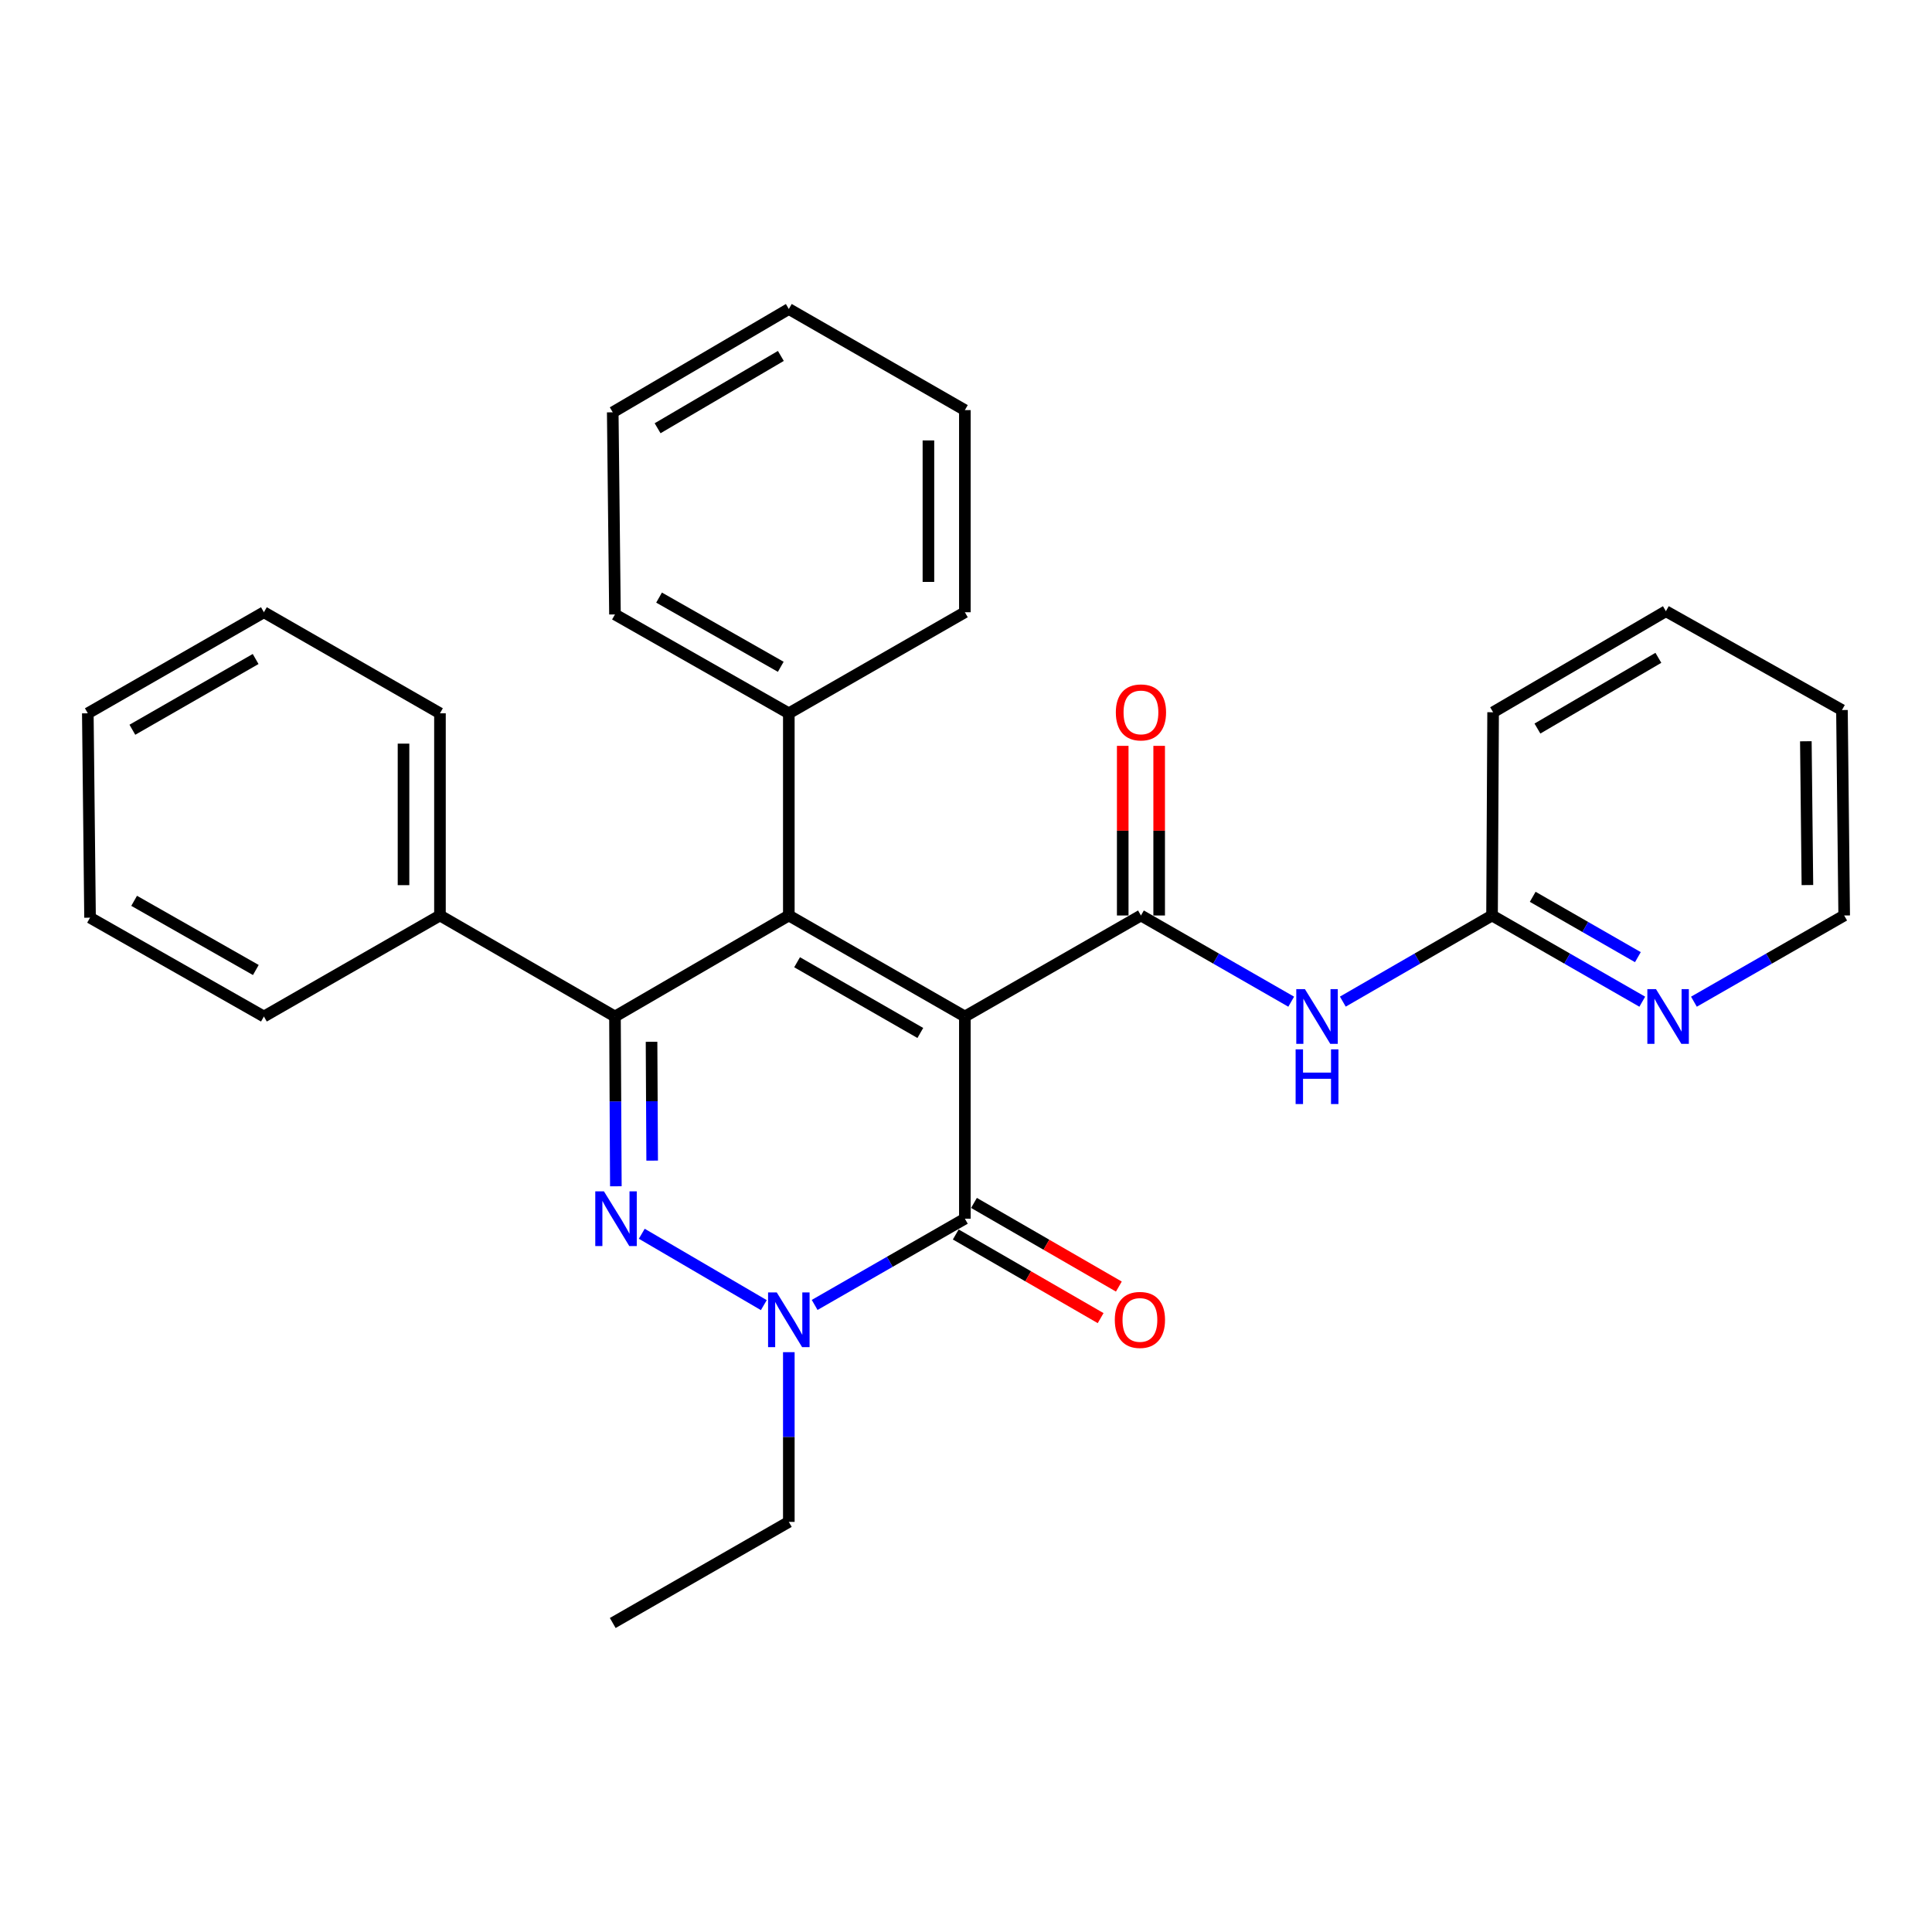 <?xml version='1.0' encoding='iso-8859-1'?>
<svg version='1.1' baseProfile='full'
              xmlns='http://www.w3.org/2000/svg'
                      xmlns:rdkit='http://www.rdkit.org/xml'
                      xmlns:xlink='http://www.w3.org/1999/xlink'
                  xml:space='preserve'
width='1000px' height='1000px' viewBox='0 0 1000 1000'>
<!-- END OF HEADER -->
<rect style='opacity:1.0;fill:#FFFFFF;stroke:none' width='1000' height='1000' x='0' y='0'> </rect>
<path class='bond-0' d='M 499.413,526.146 L 408.294,473.854' style='fill:none;fill-rule:evenodd;stroke:#000000;stroke-width:6px;stroke-linecap:butt;stroke-linejoin:miter;stroke-opacity:1' />
<path class='bond-0' d='M 476.356,534.663 L 412.573,498.058' style='fill:none;fill-rule:evenodd;stroke:#000000;stroke-width:6px;stroke-linecap:butt;stroke-linejoin:miter;stroke-opacity:1' />
<path class='bond-3' d='M 499.413,526.146 L 499.413,630.794' style='fill:none;fill-rule:evenodd;stroke:#000000;stroke-width:6px;stroke-linecap:butt;stroke-linejoin:miter;stroke-opacity:1' />
<path class='bond-4' d='M 499.413,526.146 L 590.553,473.854' style='fill:none;fill-rule:evenodd;stroke:#000000;stroke-width:6px;stroke-linecap:butt;stroke-linejoin:miter;stroke-opacity:1' />
<path class='bond-2' d='M 408.294,473.854 L 318.308,526.146' style='fill:none;fill-rule:evenodd;stroke:#000000;stroke-width:6px;stroke-linecap:butt;stroke-linejoin:miter;stroke-opacity:1' />
<path class='bond-8' d='M 408.294,473.854 L 408.294,369.206' style='fill:none;fill-rule:evenodd;stroke:#000000;stroke-width:6px;stroke-linecap:butt;stroke-linejoin:miter;stroke-opacity:1' />
<path class='bond-1' d='M 332.183,638.591 L 395.35,675.536' style='fill:none;fill-rule:evenodd;stroke:#0000FF;stroke-width:6px;stroke-linecap:butt;stroke-linejoin:miter;stroke-opacity:1' />
<path class='bond-29' d='M 318.765,614.018 L 318.536,570.082' style='fill:none;fill-rule:evenodd;stroke:#0000FF;stroke-width:6px;stroke-linecap:butt;stroke-linejoin:miter;stroke-opacity:1' />
<path class='bond-29' d='M 318.536,570.082 L 318.308,526.146' style='fill:none;fill-rule:evenodd;stroke:#000000;stroke-width:6px;stroke-linecap:butt;stroke-linejoin:miter;stroke-opacity:1' />
<path class='bond-29' d='M 337.559,600.739 L 337.399,569.984' style='fill:none;fill-rule:evenodd;stroke:#0000FF;stroke-width:6px;stroke-linecap:butt;stroke-linejoin:miter;stroke-opacity:1' />
<path class='bond-29' d='M 337.399,569.984 L 337.239,539.229' style='fill:none;fill-rule:evenodd;stroke:#000000;stroke-width:6px;stroke-linecap:butt;stroke-linejoin:miter;stroke-opacity:1' />
<path class='bond-10' d='M 318.308,526.146 L 227.723,473.854' style='fill:none;fill-rule:evenodd;stroke:#000000;stroke-width:6px;stroke-linecap:butt;stroke-linejoin:miter;stroke-opacity:1' />
<path class='bond-5' d='M 499.413,630.794 L 460.537,653.113' style='fill:none;fill-rule:evenodd;stroke:#000000;stroke-width:6px;stroke-linecap:butt;stroke-linejoin:miter;stroke-opacity:1' />
<path class='bond-5' d='M 460.537,653.113 L 421.661,675.433' style='fill:none;fill-rule:evenodd;stroke:#0000FF;stroke-width:6px;stroke-linecap:butt;stroke-linejoin:miter;stroke-opacity:1' />
<path class='bond-11' d='M 494.697,638.962 L 532.192,660.61' style='fill:none;fill-rule:evenodd;stroke:#000000;stroke-width:6px;stroke-linecap:butt;stroke-linejoin:miter;stroke-opacity:1' />
<path class='bond-11' d='M 532.192,660.61 L 569.687,682.259' style='fill:none;fill-rule:evenodd;stroke:#FF0000;stroke-width:6px;stroke-linecap:butt;stroke-linejoin:miter;stroke-opacity:1' />
<path class='bond-11' d='M 504.129,622.626 L 541.624,644.275' style='fill:none;fill-rule:evenodd;stroke:#000000;stroke-width:6px;stroke-linecap:butt;stroke-linejoin:miter;stroke-opacity:1' />
<path class='bond-11' d='M 541.624,644.275 L 579.119,665.923' style='fill:none;fill-rule:evenodd;stroke:#FF0000;stroke-width:6px;stroke-linecap:butt;stroke-linejoin:miter;stroke-opacity:1' />
<path class='bond-6' d='M 590.553,473.854 L 629.439,496.165' style='fill:none;fill-rule:evenodd;stroke:#000000;stroke-width:6px;stroke-linecap:butt;stroke-linejoin:miter;stroke-opacity:1' />
<path class='bond-6' d='M 629.439,496.165 L 668.326,518.477' style='fill:none;fill-rule:evenodd;stroke:#0000FF;stroke-width:6px;stroke-linecap:butt;stroke-linejoin:miter;stroke-opacity:1' />
<path class='bond-9' d='M 599.984,473.854 L 599.984,429.952' style='fill:none;fill-rule:evenodd;stroke:#000000;stroke-width:6px;stroke-linecap:butt;stroke-linejoin:miter;stroke-opacity:1' />
<path class='bond-9' d='M 599.984,429.952 L 599.984,386.051' style='fill:none;fill-rule:evenodd;stroke:#FF0000;stroke-width:6px;stroke-linecap:butt;stroke-linejoin:miter;stroke-opacity:1' />
<path class='bond-9' d='M 581.121,473.854 L 581.121,429.952' style='fill:none;fill-rule:evenodd;stroke:#000000;stroke-width:6px;stroke-linecap:butt;stroke-linejoin:miter;stroke-opacity:1' />
<path class='bond-9' d='M 581.121,429.952 L 581.121,386.051' style='fill:none;fill-rule:evenodd;stroke:#FF0000;stroke-width:6px;stroke-linecap:butt;stroke-linejoin:miter;stroke-opacity:1' />
<path class='bond-13' d='M 408.294,699.883 L 408.294,743.803' style='fill:none;fill-rule:evenodd;stroke:#0000FF;stroke-width:6px;stroke-linecap:butt;stroke-linejoin:miter;stroke-opacity:1' />
<path class='bond-13' d='M 408.294,743.803 L 408.294,787.723' style='fill:none;fill-rule:evenodd;stroke:#000000;stroke-width:6px;stroke-linecap:butt;stroke-linejoin:miter;stroke-opacity:1' />
<path class='bond-7' d='M 695.047,518.437 L 733.662,496.145' style='fill:none;fill-rule:evenodd;stroke:#0000FF;stroke-width:6px;stroke-linecap:butt;stroke-linejoin:miter;stroke-opacity:1' />
<path class='bond-7' d='M 733.662,496.145 L 772.277,473.854' style='fill:none;fill-rule:evenodd;stroke:#000000;stroke-width:6px;stroke-linecap:butt;stroke-linejoin:miter;stroke-opacity:1' />
<path class='bond-12' d='M 772.277,473.854 L 811.158,496.165' style='fill:none;fill-rule:evenodd;stroke:#000000;stroke-width:6px;stroke-linecap:butt;stroke-linejoin:miter;stroke-opacity:1' />
<path class='bond-12' d='M 811.158,496.165 L 850.039,518.476' style='fill:none;fill-rule:evenodd;stroke:#0000FF;stroke-width:6px;stroke-linecap:butt;stroke-linejoin:miter;stroke-opacity:1' />
<path class='bond-12' d='M 793.329,464.186 L 820.546,479.804' style='fill:none;fill-rule:evenodd;stroke:#000000;stroke-width:6px;stroke-linecap:butt;stroke-linejoin:miter;stroke-opacity:1' />
<path class='bond-12' d='M 820.546,479.804 L 847.763,495.422' style='fill:none;fill-rule:evenodd;stroke:#0000FF;stroke-width:6px;stroke-linecap:butt;stroke-linejoin:miter;stroke-opacity:1' />
<path class='bond-15' d='M 772.277,473.854 L 772.832,368.661' style='fill:none;fill-rule:evenodd;stroke:#000000;stroke-width:6px;stroke-linecap:butt;stroke-linejoin:miter;stroke-opacity:1' />
<path class='bond-16' d='M 408.294,369.206 L 318.308,318.035' style='fill:none;fill-rule:evenodd;stroke:#000000;stroke-width:6px;stroke-linecap:butt;stroke-linejoin:miter;stroke-opacity:1' />
<path class='bond-16' d='M 404.121,345.133 L 341.13,309.314' style='fill:none;fill-rule:evenodd;stroke:#000000;stroke-width:6px;stroke-linecap:butt;stroke-linejoin:miter;stroke-opacity:1' />
<path class='bond-17' d='M 408.294,369.206 L 499.413,316.893' style='fill:none;fill-rule:evenodd;stroke:#000000;stroke-width:6px;stroke-linecap:butt;stroke-linejoin:miter;stroke-opacity:1' />
<path class='bond-18' d='M 227.723,473.854 L 227.723,369.206' style='fill:none;fill-rule:evenodd;stroke:#000000;stroke-width:6px;stroke-linecap:butt;stroke-linejoin:miter;stroke-opacity:1' />
<path class='bond-18' d='M 208.86,458.157 L 208.86,384.903' style='fill:none;fill-rule:evenodd;stroke:#000000;stroke-width:6px;stroke-linecap:butt;stroke-linejoin:miter;stroke-opacity:1' />
<path class='bond-19' d='M 227.723,473.854 L 136.594,526.146' style='fill:none;fill-rule:evenodd;stroke:#000000;stroke-width:6px;stroke-linecap:butt;stroke-linejoin:miter;stroke-opacity:1' />
<path class='bond-14' d='M 876.773,518.477 L 915.659,496.165' style='fill:none;fill-rule:evenodd;stroke:#0000FF;stroke-width:6px;stroke-linecap:butt;stroke-linejoin:miter;stroke-opacity:1' />
<path class='bond-14' d='M 915.659,496.165 L 954.545,473.854' style='fill:none;fill-rule:evenodd;stroke:#000000;stroke-width:6px;stroke-linecap:butt;stroke-linejoin:miter;stroke-opacity:1' />
<path class='bond-20' d='M 408.294,787.723 L 317.155,840.058' style='fill:none;fill-rule:evenodd;stroke:#000000;stroke-width:6px;stroke-linecap:butt;stroke-linejoin:miter;stroke-opacity:1' />
<path class='bond-31' d='M 954.545,473.854 L 953.393,367.519' style='fill:none;fill-rule:evenodd;stroke:#000000;stroke-width:6px;stroke-linecap:butt;stroke-linejoin:miter;stroke-opacity:1' />
<path class='bond-31' d='M 935.511,458.108 L 934.704,383.674' style='fill:none;fill-rule:evenodd;stroke:#000000;stroke-width:6px;stroke-linecap:butt;stroke-linejoin:miter;stroke-opacity:1' />
<path class='bond-22' d='M 772.832,368.661 L 862.264,316.358' style='fill:none;fill-rule:evenodd;stroke:#000000;stroke-width:6px;stroke-linecap:butt;stroke-linejoin:miter;stroke-opacity:1' />
<path class='bond-22' d='M 795.77,377.099 L 858.372,340.487' style='fill:none;fill-rule:evenodd;stroke:#000000;stroke-width:6px;stroke-linecap:butt;stroke-linejoin:miter;stroke-opacity:1' />
<path class='bond-24' d='M 318.308,318.035 L 317.155,213.408' style='fill:none;fill-rule:evenodd;stroke:#000000;stroke-width:6px;stroke-linecap:butt;stroke-linejoin:miter;stroke-opacity:1' />
<path class='bond-23' d='M 499.413,316.893 L 499.413,212.277' style='fill:none;fill-rule:evenodd;stroke:#000000;stroke-width:6px;stroke-linecap:butt;stroke-linejoin:miter;stroke-opacity:1' />
<path class='bond-23' d='M 480.55,301.2 L 480.55,227.969' style='fill:none;fill-rule:evenodd;stroke:#000000;stroke-width:6px;stroke-linecap:butt;stroke-linejoin:miter;stroke-opacity:1' />
<path class='bond-26' d='M 227.723,369.206 L 136.594,316.893' style='fill:none;fill-rule:evenodd;stroke:#000000;stroke-width:6px;stroke-linecap:butt;stroke-linejoin:miter;stroke-opacity:1' />
<path class='bond-25' d='M 136.594,526.146 L 46.607,474.986' style='fill:none;fill-rule:evenodd;stroke:#000000;stroke-width:6px;stroke-linecap:butt;stroke-linejoin:miter;stroke-opacity:1' />
<path class='bond-25' d='M 132.419,502.074 L 69.428,466.262' style='fill:none;fill-rule:evenodd;stroke:#000000;stroke-width:6px;stroke-linecap:butt;stroke-linejoin:miter;stroke-opacity:1' />
<path class='bond-21' d='M 953.393,367.519 L 862.264,316.358' style='fill:none;fill-rule:evenodd;stroke:#000000;stroke-width:6px;stroke-linecap:butt;stroke-linejoin:miter;stroke-opacity:1' />
<path class='bond-27' d='M 499.413,212.277 L 408.294,159.942' style='fill:none;fill-rule:evenodd;stroke:#000000;stroke-width:6px;stroke-linecap:butt;stroke-linejoin:miter;stroke-opacity:1' />
<path class='bond-30' d='M 317.155,213.408 L 408.294,159.942' style='fill:none;fill-rule:evenodd;stroke:#000000;stroke-width:6px;stroke-linecap:butt;stroke-linejoin:miter;stroke-opacity:1' />
<path class='bond-30' d='M 340.37,221.659 L 404.168,184.232' style='fill:none;fill-rule:evenodd;stroke:#000000;stroke-width:6px;stroke-linecap:butt;stroke-linejoin:miter;stroke-opacity:1' />
<path class='bond-28' d='M 46.607,474.986 L 45.455,369.206' style='fill:none;fill-rule:evenodd;stroke:#000000;stroke-width:6px;stroke-linecap:butt;stroke-linejoin:miter;stroke-opacity:1' />
<path class='bond-32' d='M 136.594,316.893 L 45.455,369.206' style='fill:none;fill-rule:evenodd;stroke:#000000;stroke-width:6px;stroke-linecap:butt;stroke-linejoin:miter;stroke-opacity:1' />
<path class='bond-32' d='M 132.313,341.099 L 68.516,377.719' style='fill:none;fill-rule:evenodd;stroke:#000000;stroke-width:6px;stroke-linecap:butt;stroke-linejoin:miter;stroke-opacity:1' />
<path  class='atom-2' d='M 312.593 616.634
L 321.873 631.634
Q 322.793 633.114, 324.273 635.794
Q 325.753 638.474, 325.833 638.634
L 325.833 616.634
L 329.593 616.634
L 329.593 644.954
L 325.713 644.954
L 315.753 628.554
Q 314.593 626.634, 313.353 624.434
Q 312.153 622.234, 311.793 621.554
L 311.793 644.954
L 308.113 644.954
L 308.113 616.634
L 312.593 616.634
' fill='#0000FF'/>
<path  class='atom-6' d='M 402.034 668.947
L 411.314 683.947
Q 412.234 685.427, 413.714 688.107
Q 415.194 690.787, 415.274 690.947
L 415.274 668.947
L 419.034 668.947
L 419.034 697.267
L 415.154 697.267
L 405.194 680.867
Q 404.034 678.947, 402.794 676.747
Q 401.594 674.547, 401.234 673.867
L 401.234 697.267
L 397.554 697.267
L 397.554 668.947
L 402.034 668.947
' fill='#0000FF'/>
<path  class='atom-7' d='M 675.432 511.986
L 684.712 526.986
Q 685.632 528.466, 687.112 531.146
Q 688.592 533.826, 688.672 533.986
L 688.672 511.986
L 692.432 511.986
L 692.432 540.306
L 688.552 540.306
L 678.592 523.906
Q 677.432 521.986, 676.192 519.786
Q 674.992 517.586, 674.632 516.906
L 674.632 540.306
L 670.952 540.306
L 670.952 511.986
L 675.432 511.986
' fill='#0000FF'/>
<path  class='atom-7' d='M 670.612 543.138
L 674.452 543.138
L 674.452 555.178
L 688.932 555.178
L 688.932 543.138
L 692.772 543.138
L 692.772 571.458
L 688.932 571.458
L 688.932 558.378
L 674.452 558.378
L 674.452 571.458
L 670.612 571.458
L 670.612 543.138
' fill='#0000FF'/>
<path  class='atom-10' d='M 577.553 368.741
Q 577.553 361.941, 580.913 358.141
Q 584.273 354.341, 590.553 354.341
Q 596.833 354.341, 600.193 358.141
Q 603.553 361.941, 603.553 368.741
Q 603.553 375.621, 600.153 379.541
Q 596.753 383.421, 590.553 383.421
Q 584.313 383.421, 580.913 379.541
Q 577.553 375.661, 577.553 368.741
M 590.553 380.221
Q 594.873 380.221, 597.193 377.341
Q 599.553 374.421, 599.553 368.741
Q 599.553 363.181, 597.193 360.381
Q 594.873 357.541, 590.553 357.541
Q 586.233 357.541, 583.873 360.341
Q 581.553 363.141, 581.553 368.741
Q 581.553 374.461, 583.873 377.341
Q 586.233 380.221, 590.553 380.221
' fill='#FF0000'/>
<path  class='atom-12' d='M 577.018 683.187
Q 577.018 676.387, 580.378 672.587
Q 583.738 668.787, 590.018 668.787
Q 596.298 668.787, 599.658 672.587
Q 603.018 676.387, 603.018 683.187
Q 603.018 690.067, 599.618 693.987
Q 596.218 697.867, 590.018 697.867
Q 583.778 697.867, 580.378 693.987
Q 577.018 690.107, 577.018 683.187
M 590.018 694.667
Q 594.338 694.667, 596.658 691.787
Q 599.018 688.867, 599.018 683.187
Q 599.018 677.627, 596.658 674.827
Q 594.338 671.987, 590.018 671.987
Q 585.698 671.987, 583.338 674.787
Q 581.018 677.587, 581.018 683.187
Q 581.018 688.907, 583.338 691.787
Q 585.698 694.667, 590.018 694.667
' fill='#FF0000'/>
<path  class='atom-13' d='M 857.146 511.986
L 866.426 526.986
Q 867.346 528.466, 868.826 531.146
Q 870.306 533.826, 870.386 533.986
L 870.386 511.986
L 874.146 511.986
L 874.146 540.306
L 870.266 540.306
L 860.306 523.906
Q 859.146 521.986, 857.906 519.786
Q 856.706 517.586, 856.346 516.906
L 856.346 540.306
L 852.666 540.306
L 852.666 511.986
L 857.146 511.986
' fill='#0000FF'/>
</svg>
